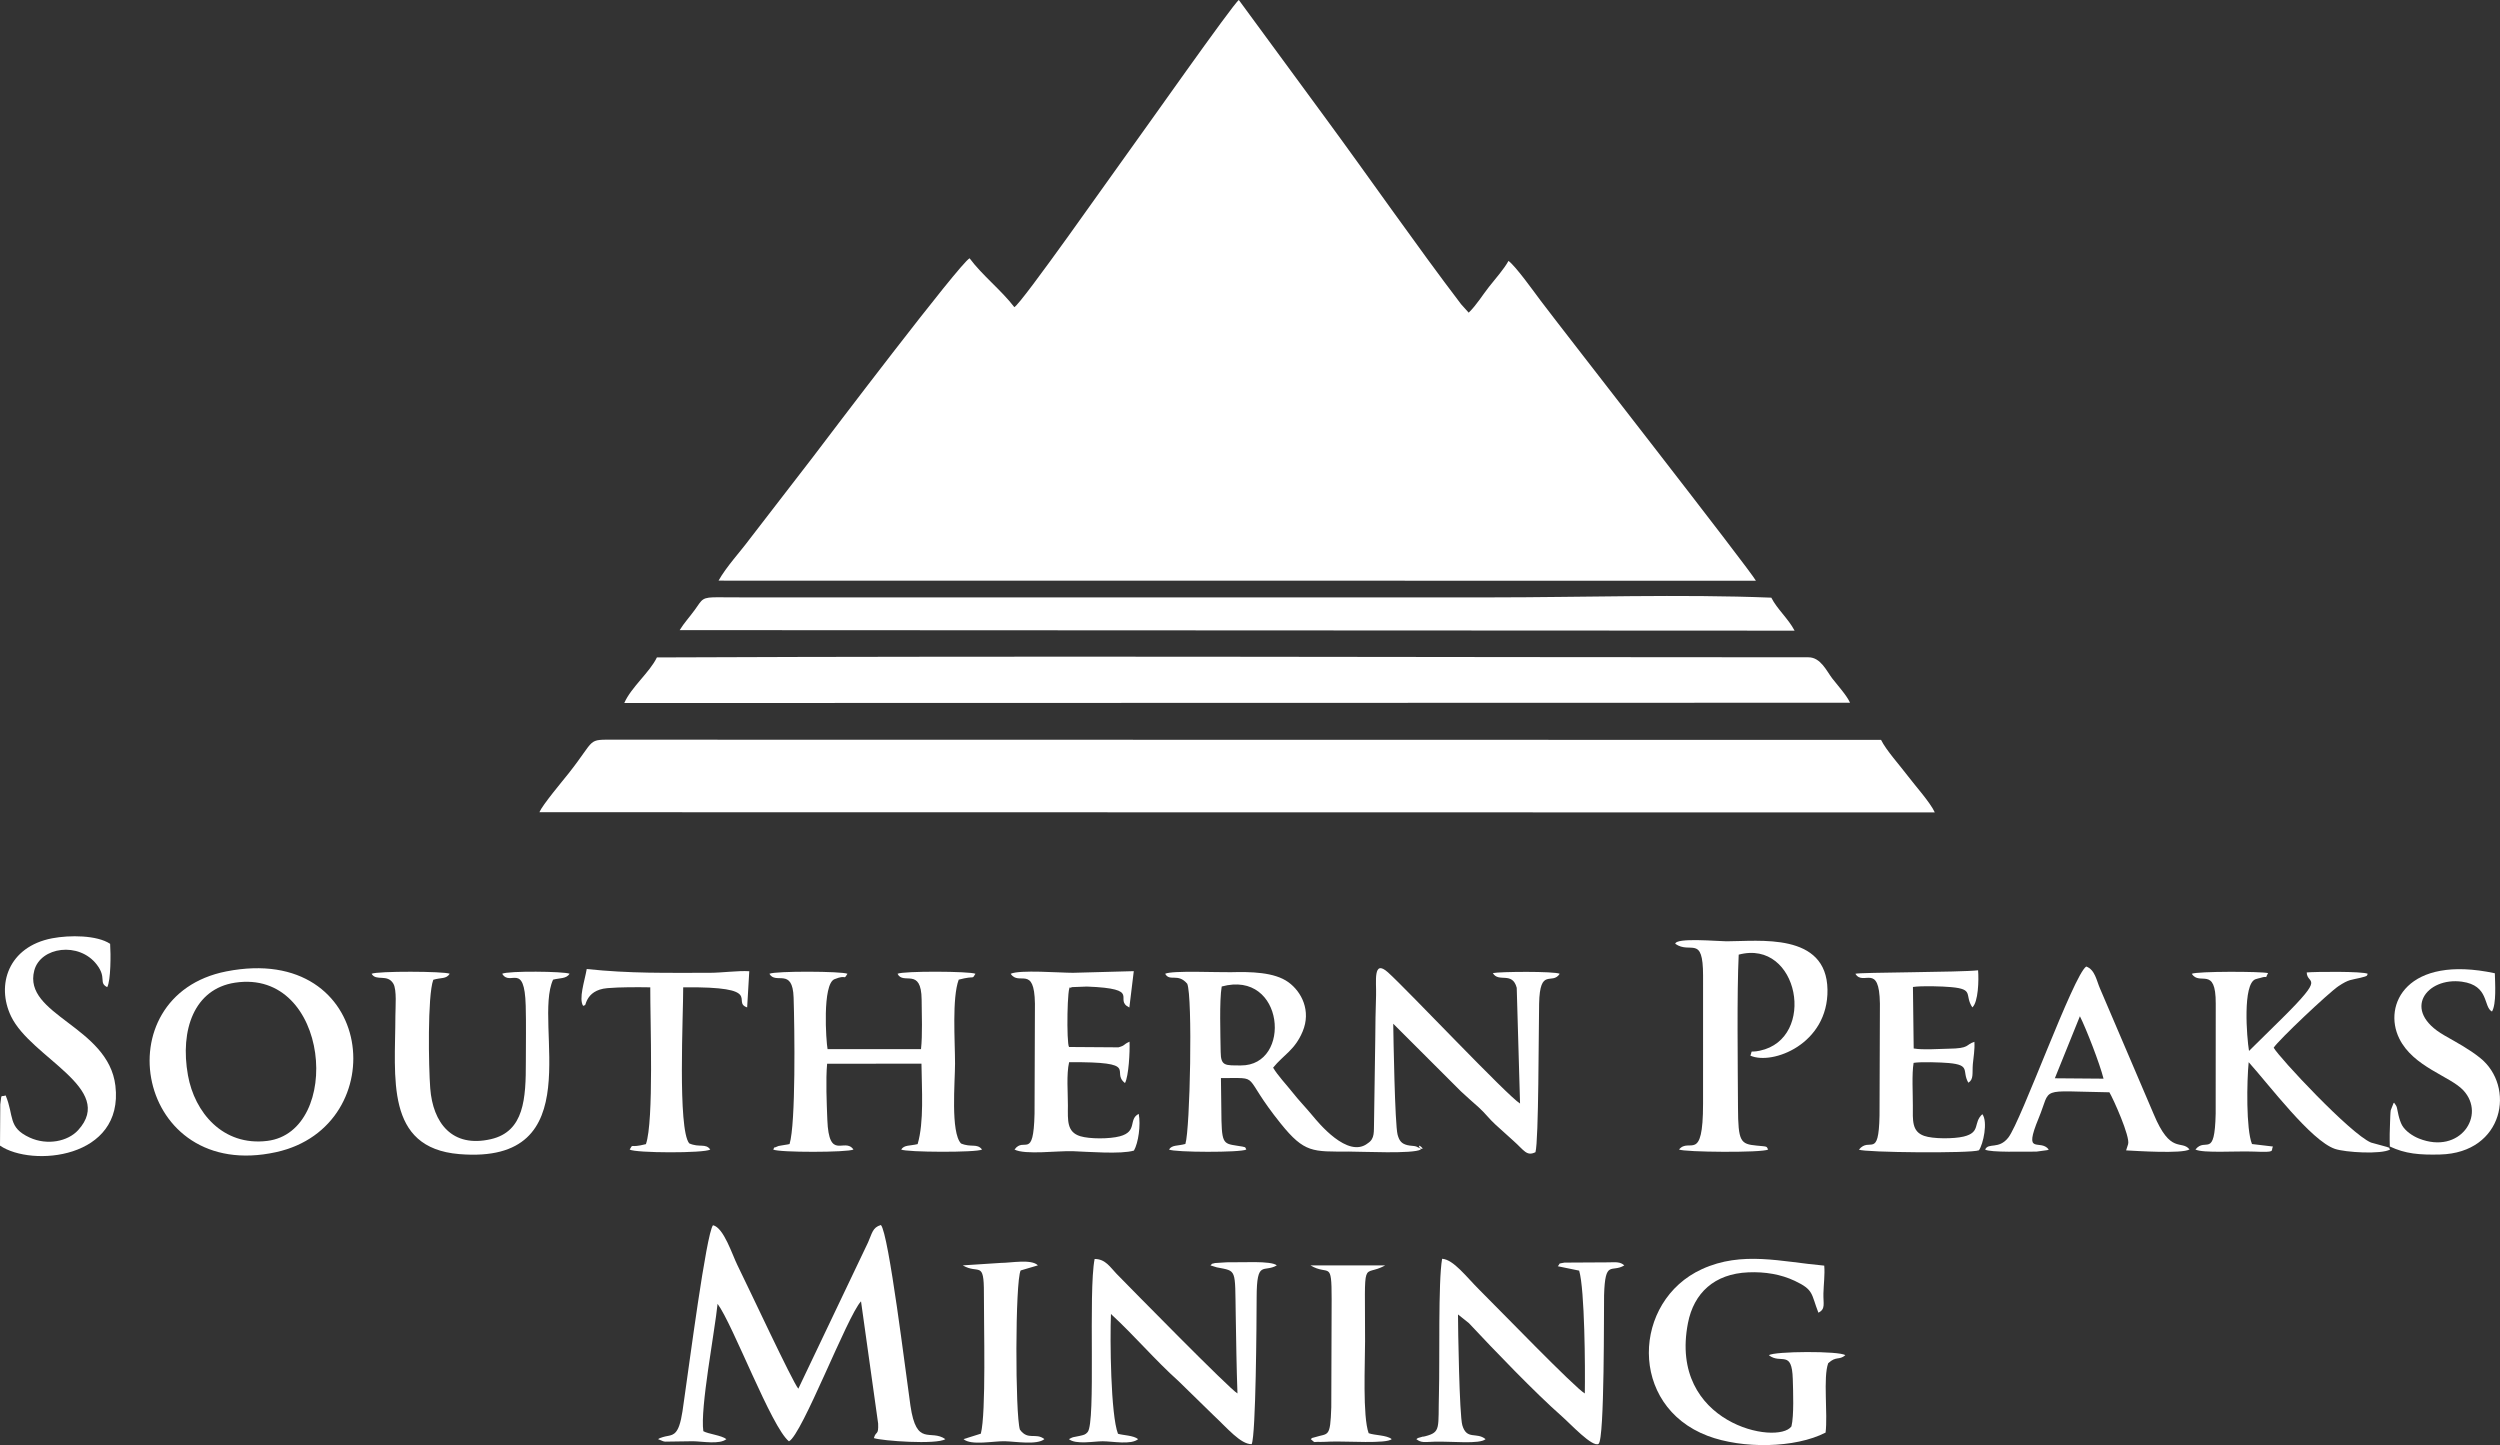 <?xml version="1.0" encoding="utf-8"?>
<!-- Generator: Adobe Illustrator 16.0.3, SVG Export Plug-In . SVG Version: 6.00 Build 0)  -->
<!DOCTYPE svg PUBLIC "-//W3C//DTD SVG 1.1//EN" "http://www.w3.org/Graphics/SVG/1.1/DTD/svg11.dtd">
<svg version="1.1" id="Capa_1" xmlns="http://www.w3.org/2000/svg" xmlns:xlink="http://www.w3.org/1999/xlink" x="0px" y="0px"
	 width="148.841px" height="86.036px" viewBox="0 0 148.841 86.036" enable-background="new 0 0 148.841 86.036"
	 xml:space="preserve">
<rect x="0" y="0" width="148.841" height="86.036" fill="#333333" stroke="none"/>
<path fill-rule="evenodd" clip-rule="evenodd" fill="#FFFFFF" d="M60.39,18.287c-0.771-1.009-1.919-1.902-2.664-2.91
	c-0.588,0.303-8.455,10.681-9.36,11.876l-3.729,4.835c-0.584,0.788-1.384,1.638-1.858,2.481l61.761,0.006
	c-0.311-0.603-11.502-14.926-12.814-16.672c-0.404-0.538-1.477-2.046-1.916-2.37c-0.259,0.477-0.759,1.036-1.165,1.551
	c-0.397,0.506-0.739,1.079-1.204,1.531l-0.451-0.501c-2.638-3.461-5.5-7.586-8.121-11.148L73.756,0
	c-0.32,0.196-5.877,8.103-6.634,9.132C66.332,10.207,60.833,18.063,60.39,18.287"/>
<path fill-rule="evenodd" clip-rule="evenodd" fill="#FFFFFF" d="M32.113,48.356l83.078,0.013c-0.256-0.578-1.183-1.611-1.589-2.15
	c-0.502-0.665-1.312-1.557-1.61-2.169L36.63,44.038c-1.736,0-1.107-0.107-2.777,2.006C33.503,46.487,32.303,47.912,32.113,48.356"/>
<path fill-rule="evenodd" clip-rule="evenodd" fill="#FFFFFF" d="M37.167,41.855l72.977-0.017c-0.18-0.418-0.758-1.059-1.059-1.448
	c-0.331-0.429-0.684-1.257-1.416-1.257c-22.809,0-45.772-0.088-68.56,0.008C38.687,40.024,37.573,40.92,37.167,41.855"/>
<path fill-rule="evenodd" clip-rule="evenodd" fill="#FFFFFF" d="M40.466,37.515l66.378,0.032c-0.386-0.73-1.033-1.271-1.386-1.964
	c-5.407-0.218-11.252-0.017-16.709-0.017H46.982c-1.389,0-2.78,0.01-4.169-0.006c-1.054-0.012-0.978,0.101-1.449,0.751
	C41.043,36.753,40.722,37.096,40.466,37.515"/>
<path fill-rule="evenodd" clip-rule="evenodd" fill="#FFFFFF" d="M81.878,61.899l-0.072,4.879c-0.02,0.598,0.057,1.01-0.367,1.284
	c-1.192,0.956-2.984-1.267-3.291-1.635c-0.406-0.492-0.81-0.899-1.209-1.407c-0.365-0.461-0.871-0.991-1.142-1.456
	c0.625-0.769,1.291-1.039,1.757-2.151c0.516-1.229-0.057-2.365-0.849-2.937c-0.841-0.608-2.256-0.625-3.425-0.595
	c-0.726,0.018-3.502-0.113-3.91,0.094c0.271,0.492,0.758-0.067,1.315,0.595c0.326,0.785,0.171,8.659-0.111,9.537
	c-0.461,0.129-0.796,0.046-0.975,0.332c0.305,0.173,4.291,0.187,4.602,0c-0.096-0.161,0.053-0.134-0.558-0.228
	c-0.858-0.133-0.915-0.135-0.929-2.15l-0.024-1.878c2.483,0.024,1.125-0.318,3.562,2.711c1.414,1.757,1.903,1.667,4.049,1.666
	c0.818-0.001,3.813,0.151,4.29-0.121c-0.402-0.585,0.495,0.187-0.122-0.108l-0.159-0.076c-0.147-0.045-0.339-0.03-0.529-0.08
	c-0.328-0.084-0.471-0.244-0.572-0.618c-0.163-0.605-0.249-5.826-0.26-6.608l4.031,4.027c0.369,0.348,0.682,0.613,1.066,0.959
	c0.367,0.33,0.631,0.695,0.994,1.023c0.384,0.346,0.677,0.616,1.064,0.961c0.644,0.571,0.783,0.938,1.313,0.678
	c0.193-0.692,0.186-7.197,0.217-8.842c0.044-2.198,0.771-1.077,1.227-1.779c-0.301-0.159-3.586-0.131-3.982-0.042
	c0.339,0.591,1.158-0.121,1.422,0.875l0.198,6.891c-0.714-0.414-6.708-6.771-7.865-7.811c-0.909-0.817-0.681,0.584-0.707,1.356
	C81.897,60.112,81.883,61.028,81.878,61.899 M72.736,58.733c3.748-1.02,4.208,4.715,1.14,4.7c-0.933-0.005-1.192,0.049-1.202-0.808
	C72.662,61.685,72.59,59.555,72.736,58.733"/>
<path fill-rule="evenodd" clip-rule="evenodd" fill="#FFFFFF" d="M39.178,85.681l0.305,0.126c0.036,0.008,0.069,0.017,0.11,0.023
	l1.666-0.024c0.576,0.01,1.585,0.204,1.987-0.125c-0.285-0.23-1.088-0.306-1.372-0.474c-0.197-1.364,0.675-5.889,0.848-7.582
	c0.912,1.228,3.213,7.365,4.249,8.186c0.777-0.375,3.475-7.467,4.291-8.335l1.019,7.276c0.029,0.746-0.121,0.403-0.254,0.867
	c0.473,0.166,3.739,0.402,4.256,0.062c-0.881-0.623-1.716,0.493-2.079-1.993c-0.271-1.861-1.294-10.27-1.759-10.756
	c-0.507,0.146-0.526,0.513-0.768,1.044l-4.148,8.702c-0.34-0.391-2.981-6.057-3.628-7.359c-0.304-0.609-0.809-2.23-1.452-2.374
	c-0.404,0.519-1.434,8.458-1.693,10.208c-0.073,0.496-0.15,1.244-0.313,1.712c-0.241,0.691-0.57,0.563-0.981,0.695
	C39.272,85.622,39.275,85.62,39.178,85.681"/>
<path fill-rule="evenodd" clip-rule="evenodd" fill="#FFFFFF" d="M45.807,57.975c0.376,0.669,1.384-0.407,1.442,1.42
	c0.059,1.867,0.134,7.488-0.241,8.717c-0.156,0.041-0.352,0.055-0.512,0.09c-0.171,0.038-0.132,0.008-0.277,0.08
	c-0.277,0.135-0.01-0.138-0.185,0.157c0.316,0.185,4.44,0.177,4.778,0c-0.525-0.755-1.461,0.726-1.556-1.778
	c-0.037-0.985-0.099-2.375-0.012-3.33l5.617-0.004c0.017,1.56,0.16,3.455-0.228,4.789c-0.47,0.113-0.797,0.041-0.979,0.323
	c0.282,0.166,4.507,0.188,4.815,0c-0.302-0.386-0.645-0.104-1.253-0.36c-0.628-0.662-0.356-3.666-0.356-4.752
	c0-1.363-0.187-3.91,0.219-5.002c1.03-0.271,0.756,0.025,0.996-0.35c-0.325-0.154-4.312-0.173-4.639,0
	c0.336,0.695,1.418-0.423,1.435,1.541c0.007,0.887,0.056,2.094-0.037,2.947h-5.563c-0.089-0.447-0.322-3.871,0.41-4.165
	c0.774-0.313,0.509,0.099,0.773-0.323C50.13,57.821,46.159,57.802,45.807,57.975"/>
<path fill-rule="evenodd" clip-rule="evenodd" fill="#FFFFFF" d="M13.477,57.833c-7.394,1.45-5.394,12.602,2.967,10.76
	C23.464,67.045,22.402,56.083,13.477,57.833 M13.994,58.505c5.663-0.855,6.418,8.876,1.912,9.421
	c-2.64,0.32-4.321-1.699-4.716-3.906C10.705,61.313,11.564,58.873,13.994,58.505"/>
<path fill-rule="evenodd" clip-rule="evenodd" fill="#FFFFFF" d="M63.639,85.681c0.416,0.338,1.489,0.126,2.015,0.127
	c0.6,0.002,1.687,0.226,2.106-0.127c-0.27-0.224-0.894-0.226-1.2-0.32c-0.433-1.112-0.481-5.612-0.418-7.13
	c1.429,1.316,2.599,2.718,4.032,4.004l2.046,1.998c0.854,0.796,1.646,1.762,2.301,1.747c0.25-0.563,0.291-7.282,0.295-8.743
	c0.006-2.265,0.413-1.443,1.201-1.9c-0.335-0.293-2.116-0.166-2.99-0.184l-0.69,0.044c-0.302,0.091-0.082-0.024-0.271,0.14
	l0.379,0.117c1.203,0.238,1.078,0.041,1.126,2.851c0.026,1.543,0.047,3.116,0.103,4.655c-0.424-0.215-6.443-6.35-7.205-7.129
	c-0.368-0.377-0.649-0.877-1.299-0.877c-0.387,1.957,0.084,9.724-0.416,10.308c-0.135,0.157-0.229,0.171-0.488,0.229l-0.38,0.076
	c-0.027,0.008-0.062,0.023-0.085,0.032L63.639,85.681z"/>
<path fill-rule="evenodd" clip-rule="evenodd" fill="#FFFFFF" d="M94.018,75.649c0.333,1.136,0.362,5.802,0.336,7.313
	c-0.589-0.333-5.12-5.023-6.259-6.152c-0.799-0.791-1.553-1.822-2.236-1.867c-0.24,1.33-0.136,6.057-0.189,8.005
	c-0.056,2.089,0.133,2.311-0.81,2.559c-0.329,0.086,0.093-0.051-0.282,0.062c-0.222,0.066-0.115,0.015-0.254,0.113
	c0.295,0.229,0.467,0.17,1.081,0.151c1.027-0.03,2.688,0.165,3.041-0.151c-0.54-0.445-1.118,0.076-1.385-0.83
	c-0.175-0.598-0.257-5.826-0.257-6.594l0.645,0.512c1.5,1.605,3.971,4.174,5.521,5.536c0.547,0.481,1.845,1.888,2.203,1.655
	c0.365-0.236,0.311-8.186,0.328-8.841c0.062-2.161,0.441-1.319,1.205-1.783c-0.235-0.218-0.5-0.192-0.942-0.181l-2.622,0.015
	c-0.461,0.089-0.198,0.01-0.398,0.216L94.018,75.649z"/>
<path fill-rule="evenodd" clip-rule="evenodd" fill="#FFFFFF" d="M130.493,57.975c0.461,0.747,1.435-0.506,1.424,1.777l-0.004,6.55
	c-0.06,2.754-0.594,1.366-1.205,2.137c0.457,0.228,2.429,0.081,3.5,0.123c1.33,0.054,0.974-0.031,1.113-0.302l-1.246-0.148
	c-0.357-0.873-0.309-3.759-0.197-4.874c1.234,1.374,3.714,4.675,5.131,5.161c0.627,0.215,2.76,0.337,3.288,0.04
	c-0.171-0.271,0.091-0.03-0.189-0.155l-0.946-0.26c-1.221-0.507-5.498-5.092-5.795-5.648c0.283-0.449,3.278-3.277,3.858-3.664
	c0.629-0.42,0.761-0.365,1.295-0.495c0.499-0.122,0.377-0.123,0.445-0.241c-0.282-0.153-3.112-0.127-3.63-0.081
	c0.007,0.757,1.183,0.108-1.447,2.713l-1.99,1.961c-0.134-0.805-0.386-3.987,0.385-4.269c0.154-0.057,0.174-0.042,0.287-0.078
	c0.563-0.184,0.211,0.158,0.463-0.287C134.605,57.829,130.81,57.823,130.493,57.975"/>
<path fill-rule="evenodd" clip-rule="evenodd" fill="#FFFFFF" d="M108.688,85.292c0.14-1.102-0.153-3.288,0.156-4.13
	c0.48-0.445,0.637-0.158,1.021-0.476c-0.313-0.265-4.259-0.24-4.552,0c0.721,0.561,1.373-0.364,1.423,1.421
	c0.021,0.712,0.077,2.181-0.08,2.816c-0.818,1.138-7.329-0.149-6.161-6.153c0.348-1.786,1.57-2.935,3.59-3.019
	c1.006-0.043,1.948,0.119,2.768,0.506c1.146,0.543,0.965,0.758,1.408,1.896c0.438-0.215,0.284-0.53,0.299-1.15
	c0.013-0.551,0.094-1.104,0.049-1.652c-2.559-0.228-4.889-0.885-7.278,0.207c-4.149,1.895-4.401,8.129,0.338,9.928
	C103.728,86.268,106.869,86.227,108.688,85.292"/>
<path fill-rule="evenodd" clip-rule="evenodd" fill="#FFFFFF" d="M99.741,56.192c0.918,0.64,1.654-0.58,1.654,1.902l-0.001,7.61
	c0,3.608-0.808,1.981-1.431,2.733c0.287,0.161,4.965,0.204,5.306,0.002c-0.121-0.201,0.013-0.168-0.688-0.235
	c-0.955-0.091-1.099-0.224-1.107-2.263c-0.012-2.562-0.069-6.787,0.042-9.105c3.587-0.953,4.664,5.003,1.255,5.719
	c-0.652,0.137-0.408-0.105-0.559,0.295c1.3,0.579,4.639-0.678,4.59-3.928c-0.053-3.432-4.086-2.88-6.012-2.88
	C102.3,56.042,99.765,55.807,99.741,56.192"/>
<path fill-rule="evenodd" clip-rule="evenodd" fill="#FFFFFF" d="M22.124,57.975c0.268,0.47,0.942-0.018,1.296,0.593
	c0.213,0.369,0.12,1.412,0.12,1.904c-0.003,3.671-0.639,7.872,3.803,8.239c7.861,0.651,4.376-7.756,5.585-10.385
	c0.398-0.108,0.781-0.041,0.986-0.352c-0.318-0.148-3.685-0.18-4.015,0c0.472,0.791,1.327-0.758,1.4,1.902
	c0.03,1.102,0.007,2.225,0.008,3.33c0.003,2.186-0.09,4.156-2.078,4.615c-2.321,0.535-3.455-0.973-3.614-3.023
	c-0.097-1.264-0.17-5.51,0.181-6.465c0.473-0.145,0.767-0.031,0.98-0.359C26.447,57.82,22.445,57.809,22.124,57.975"/>
<path fill-rule="evenodd" clip-rule="evenodd" fill="#FFFFFF" d="M0.337,65.219c-0.321,0.115-0.225-0.154-0.32,0.53L0,68.205
	C1.888,69.497,7.385,69,6.871,64.643c-0.418-3.544-5.53-4.214-4.83-6.865c0.371-1.406,2.665-1.729,3.721-0.349
	c0.611,0.796,0.091,1.076,0.621,1.343c0.216-0.398,0.217-1.971,0.174-2.58c-0.788-0.523-2.418-0.526-3.449-0.33
	c-2.61,0.498-3.348,2.773-2.45,4.645c1.192,2.482,6.26,4.289,3.995,6.777c-0.611,0.673-1.84,0.926-2.89,0.441
	C0.452,67.12,0.852,66.455,0.337,65.219"/>
<path fill-rule="evenodd" clip-rule="evenodd" fill="#FFFFFF" d="M118.188,68.44c0.273,0.187,2.396,0.114,3.053,0.123l0.646-0.088
	c0.021-0.006,0.062-0.021,0.09-0.035c-0.511-0.68-1.551,0.428-0.598-1.879c0.778-1.882-0.074-1.597,4.206-1.53
	c0.226,0.372,1.251,2.651,1.115,3.088l-0.119,0.371c0.588,0.03,3.329,0.213,3.774-0.058c-0.48-0.595-1.121,0.33-2.133-2.104
	l-3.205-7.499c-0.193-0.445-0.293-1.105-0.81-1.286c-0.75,0.478-3.881,9.22-4.64,10.185
	C118.994,68.456,118.386,68.007,118.188,68.44 M123.83,60.502c0.376,0.75,1.185,2.824,1.407,3.718l-2.899-0.023L123.83,60.502z"/>
<path fill-rule="evenodd" clip-rule="evenodd" fill="#FFFFFF" d="M60.172,57.975c0.497,0.755,1.41-0.559,1.444,1.781l-0.023,6.545
	c-0.063,2.813-0.613,1.34-1.193,2.138c0.616,0.331,2.605,0.065,3.48,0.099c0.875,0.032,2.879,0.192,3.631-0.037
	c0.265-0.463,0.412-1.526,0.285-2.185c-0.641,0.321-0.045,1.047-1.124,1.335c-0.613,0.163-1.795,0.166-2.355-0.005
	c-0.809-0.249-0.742-0.935-0.738-1.823c0.003-0.781-0.096-1.849,0.072-2.583c4.33-0.032,2.434,0.55,3.327,1.242
	c0.22-0.421,0.296-1.856,0.27-2.464c-0.416,0.188-0.22,0.212-0.658,0.337l-2.943-0.021c-0.161-0.2-0.113-3.879,0.081-3.529
	c0.015,0.027,0.064-0.03,0.085-0.035l0.898-0.034c3.365,0.126,1.533,0.759,2.527,1.248l0.263-2.165l-3.621,0.098
	C63.077,57.917,60.721,57.725,60.172,57.975"/>
<path fill-rule="evenodd" clip-rule="evenodd" fill="#FFFFFF" d="M110.463,57.975c0.465,0.77,1.424-0.71,1.46,1.779l-0.023,6.666
	c-0.052,2.634-0.576,1.23-1.227,2.025c0.311,0.174,6.691,0.232,7.146,0.039c0.256-0.365,0.543-1.697,0.203-2.15
	c-0.568,0.513-0.07,1.082-1.117,1.334c-0.582,0.14-1.828,0.144-2.351-0.043c-0.737-0.262-0.673-0.918-0.67-1.801
	c0.003-0.724-0.067-1.878,0.045-2.545c0.435-0.072,1.642-0.031,2.093,0.01c1.334,0.121,0.764,0.478,1.166,1.172
	c0.331-0.203,0.223-0.56,0.268-1.11c0.037-0.423,0.123-0.851,0.092-1.325c-0.557,0.178-0.232,0.395-1.559,0.411
	c-0.629,0.008-1.461,0.084-2.055-0.014l-0.045-3.662c0.52-0.08,1.756-0.039,2.271,0.008c1.399,0.125,0.775,0.465,1.266,1.207
	c0.354-0.312,0.391-1.623,0.342-2.208C116.767,57.89,110.628,57.886,110.463,57.975"/>
<path fill-rule="evenodd" clip-rule="evenodd" fill="#FFFFFF" d="M142.534,65.649c-0.02,0.026-0.047,0.037-0.054,0.086l-0.144,0.365
	c-0.023,0.123-0.033,0.522-0.039,0.67c-0.023,0.515-0.033,0.969-0.016,1.487c0.924,0.438,1.764,0.508,2.992,0.478
	c3.814-0.095,4.507-4.062,2.374-5.76c-0.648-0.516-1.328-0.879-2.123-1.334c-2.599-1.49-1.038-3.481,1.05-3.195
	c1.643,0.224,1.259,1.502,1.79,1.778c0.271-0.459,0.183-1.686,0.17-2.28c-5.231-1.119-6.683,1.875-5.69,3.887
	c0.834,1.695,3.027,2.238,3.813,3.082c1.374,1.477-0.196,3.842-2.637,2.873c-0.392-0.156-0.806-0.445-1.003-0.78
	c-0.092-0.159-0.17-0.407-0.219-0.612C142.687,65.926,142.747,65.921,142.534,65.649"/>
<path fill-rule="evenodd" clip-rule="evenodd" fill="#FFFFFF" d="M34.726,59.901c0.022-0.02,0.053-0.084,0.061-0.065
	c0.11,0.254-0.022-0.886,1.375-1.006c0.75-0.064,1.79-0.06,2.553-0.048c-0.01,1.949,0.222,7.968-0.259,9.336
	c-1.024,0.263-0.728-0.073-0.968,0.322c0.339,0.211,4.44,0.225,4.799,0c-0.275-0.392-0.653-0.098-1.254-0.369
	c-0.695-0.851-0.349-7.703-0.358-9.289c4.944-0.059,2.833,0.873,3.808,1.195l0.126-2.154c-0.671-0.043-1.643,0.096-2.386,0.095
	c-2.608-0.003-4.686,0.049-7.291-0.226C34.802,58.434,34.438,59.47,34.726,59.901"/>
<path fill-rule="evenodd" clip-rule="evenodd" fill="#FFFFFF" d="M57.319,75.336c0.953,0.557,1.267-0.332,1.259,1.664
	c-0.008,1.924,0.138,7.112-0.182,8.355l-1.031,0.325c0.445,0.396,1.8,0.108,2.458,0.126c0.641,0.016,1.923,0.236,2.356-0.126
	c-0.513-0.411-0.967,0.104-1.457-0.564c-0.284-0.887-0.287-8.848,0.045-9.478l1.026-0.303c-0.381-0.391-1.598-0.146-2.208-0.146
	L57.319,75.336z"/>
<path fill-rule="evenodd" clip-rule="evenodd" fill="#FFFFFF" d="M78.018,75.336c1.11,0.657,1.265-0.369,1.263,2.021l-0.021,6.422
	c-0.063,1.853-0.168,1.532-0.975,1.787c-0.262,0.083-0.084-0.013-0.246,0.115c0.315,0.264,0.084,0.143,0.576,0.166
	c0.12,0.005,0.461-0.015,0.604-0.02c0.992-0.032,3.318,0.142,3.64-0.146c-0.296-0.245-1.021-0.22-1.375-0.354
	c-0.364-1.008-0.213-4.133-0.213-5.472c0-5.252-0.202-3.743,1.202-4.519H78.018z"/>
</svg>
